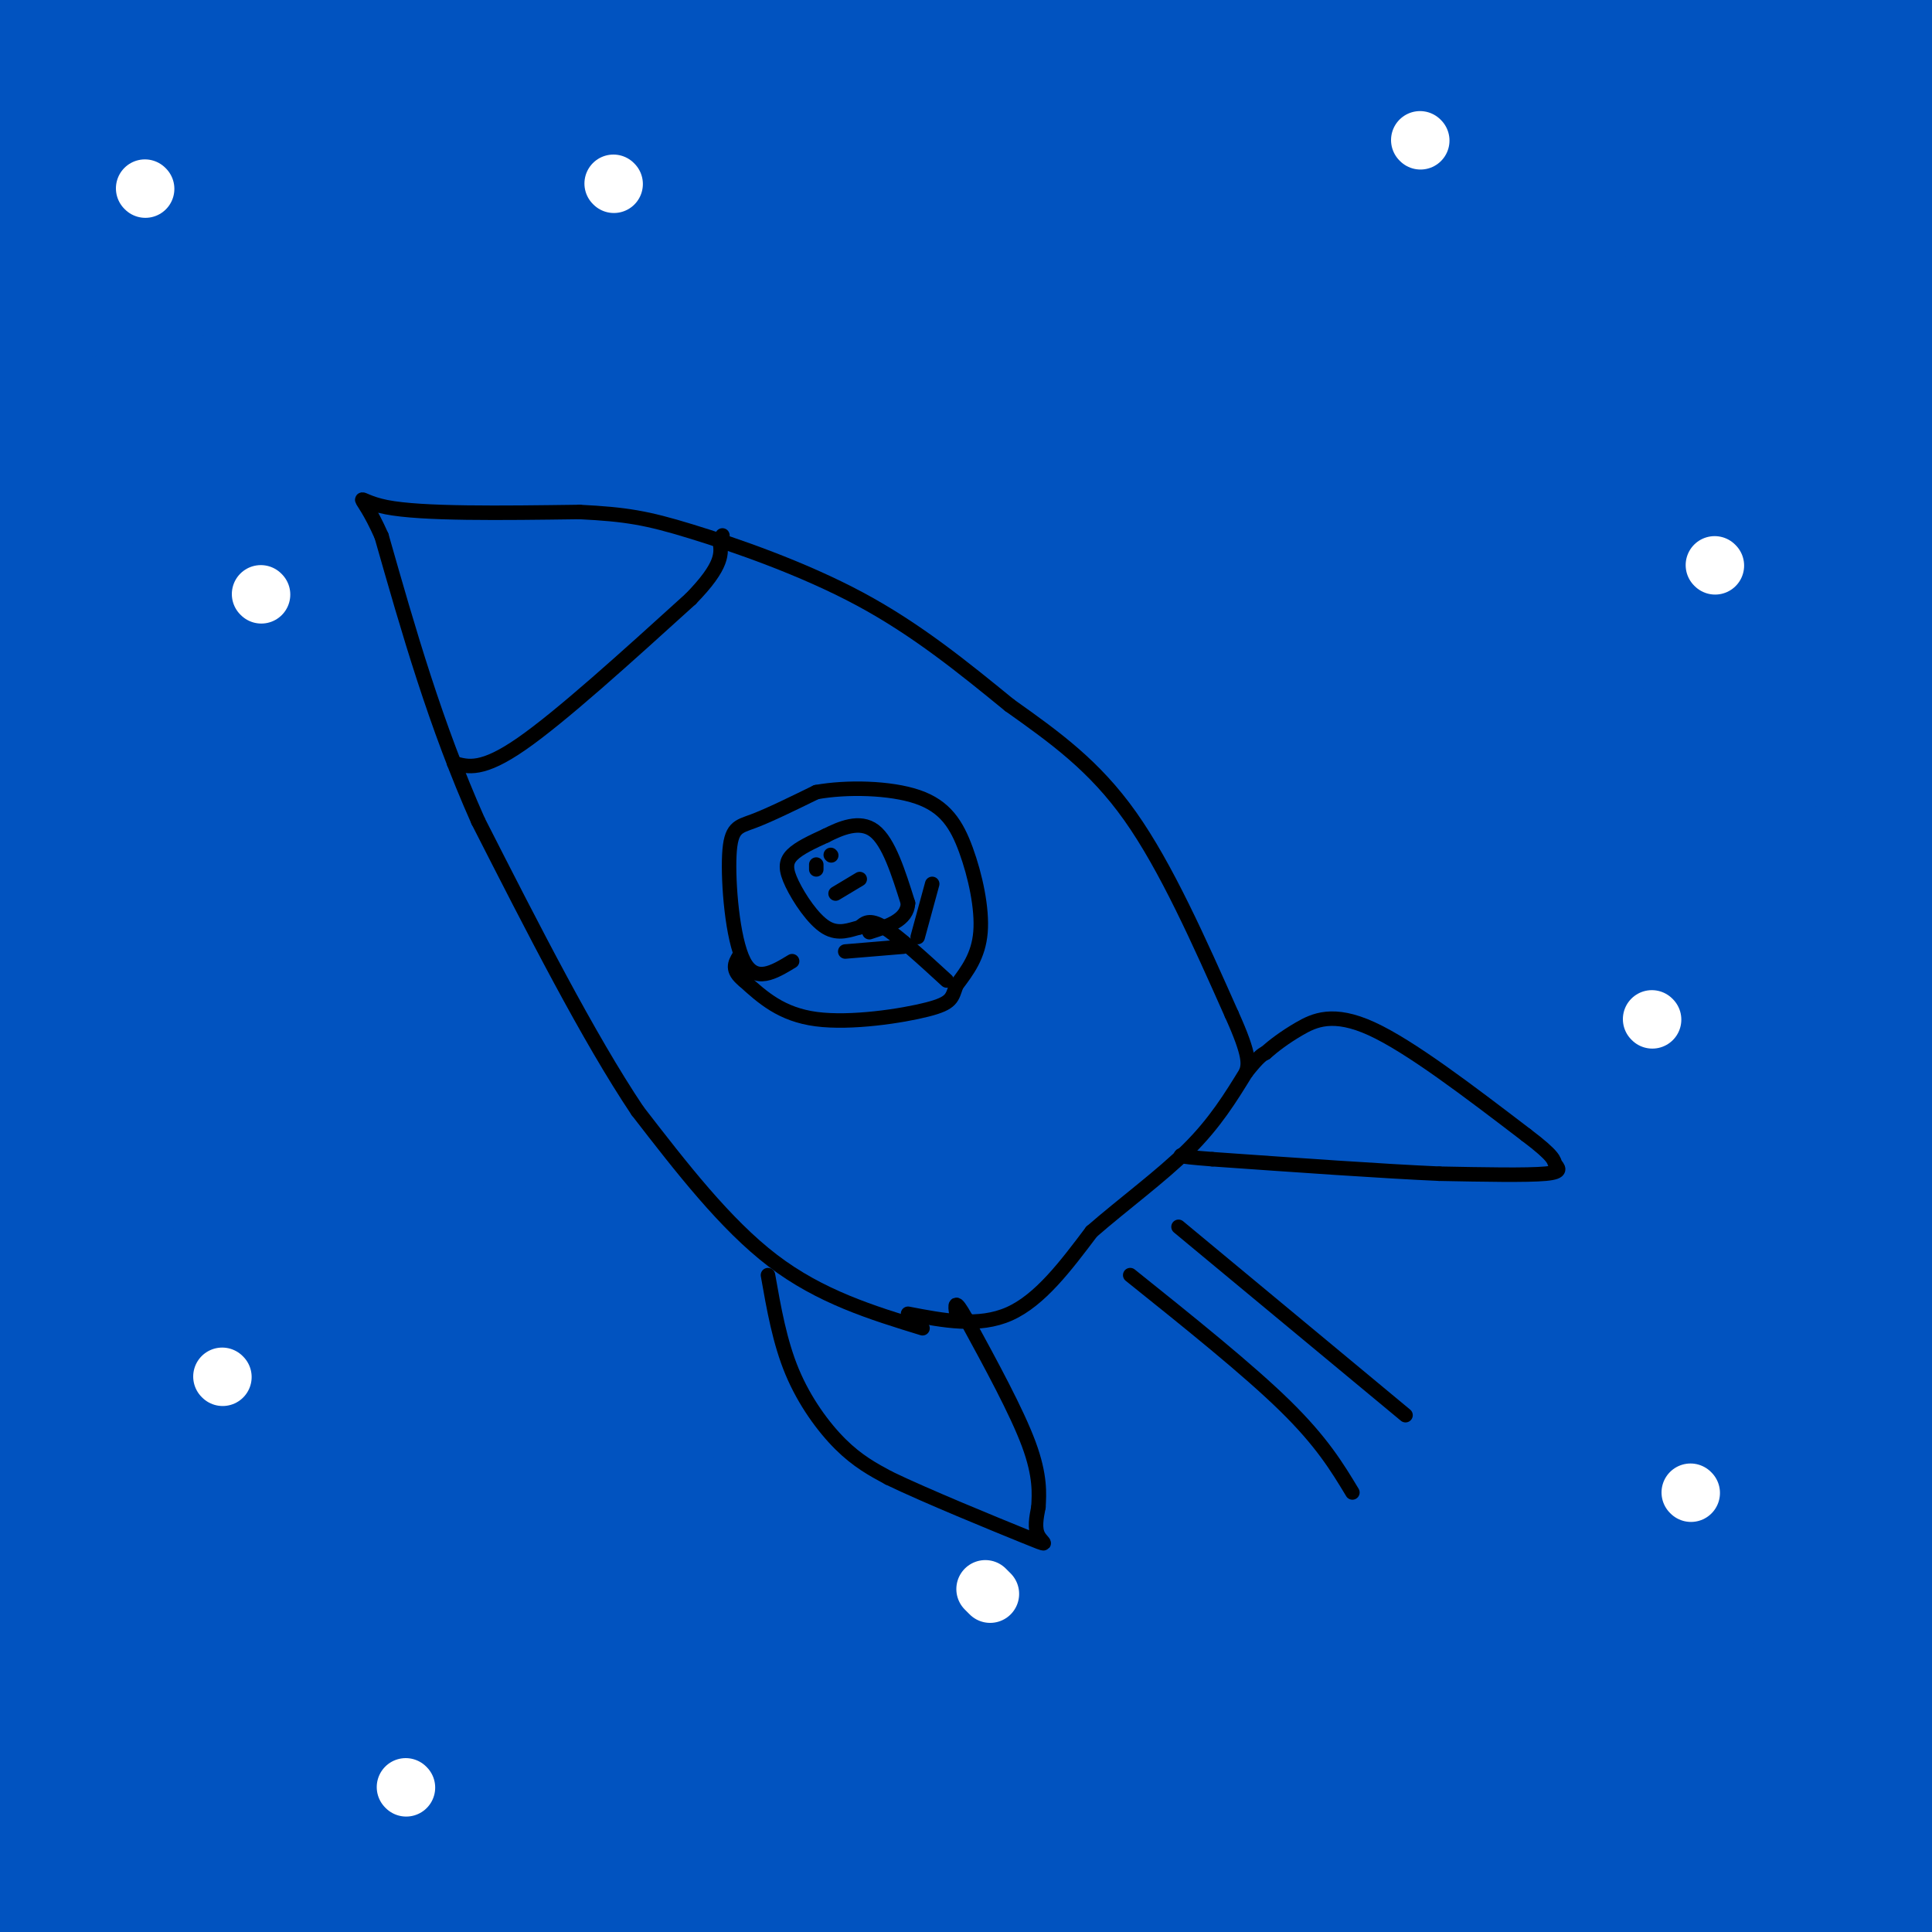 <svg viewBox='0 0 400 400' version='1.1' xmlns='http://www.w3.org/2000/svg' xmlns:xlink='http://www.w3.org/1999/xlink'><rect x="0" y="0" width="400" height="400" fill="#808080" stroke="none"/><g fill='none' stroke='#0153C0' stroke-width='28' stroke-linecap='round' stroke-linejoin='round'><path d='M28,19c19.475,-4.144 38.951,-8.287 67,-12c28.049,-3.713 64.673,-6.995 53,-3c-11.673,3.995 -71.643,15.268 -106,20c-34.357,4.732 -43.102,2.923 -41,1c2.102,-1.923 15.051,-3.962 28,-6'/><path d='M29,19c9.345,-2.418 18.707,-5.464 77,-7c58.293,-1.536 165.516,-1.564 209,0c43.484,1.564 23.230,4.718 -20,6c-43.230,1.282 -109.437,0.692 -155,4c-45.563,3.308 -70.481,10.516 -68,9c2.481,-1.516 32.360,-11.754 53,-18c20.640,-6.246 32.040,-8.499 49,-11c16.960,-2.501 39.480,-5.251 62,-8'/><path d='M397,2c6.267,1.156 12.533,2.311 -51,3c-63.533,0.689 -196.867,0.911 -269,0c-72.133,-0.911 -83.067,-2.956 -94,-5'/><path d='M250,0c-67.867,-0.689 -135.733,-1.378 -177,0c-41.267,1.378 -55.933,4.822 -70,8c-14.067,3.178 -27.533,6.089 -41,9'/><path d='M57,23c164.378,-5.356 328.756,-10.711 337,0c8.244,10.711 -139.644,37.489 -238,49c-98.356,11.511 -147.178,7.756 -196,4'/><path d='M7,67c-3.833,-2.417 -7.667,-4.833 59,-6c66.667,-1.167 203.833,-1.083 341,-1'/><path d='M355,63c-15.536,0.220 -31.073,0.440 -64,-5c-32.927,-5.440 -83.245,-16.541 -126,-20c-42.755,-3.459 -77.946,0.724 -69,-2c8.946,-2.724 62.030,-12.354 85,-17c22.970,-4.646 15.827,-4.307 47,-5c31.173,-0.693 100.662,-2.417 130,-1c29.338,1.417 18.525,5.976 -56,8c-74.525,2.024 -212.763,1.512 -351,1'/><path d='M54,14c109.867,-1.378 219.733,-2.756 265,-2c45.267,0.756 25.933,3.644 -41,5c-66.933,1.356 -181.467,1.178 -296,1'/><path d='M11,35c86.578,0.111 173.156,0.222 191,0c17.844,-0.222 -33.044,-0.778 -79,3c-45.956,3.778 -86.978,11.889 -128,20'/><path d='M12,57c19.444,-3.800 38.889,-7.600 48,-10c9.111,-2.400 7.889,-3.400 68,-4c60.111,-0.600 181.556,-0.800 303,-1'/><path d='M360,46c-21.242,-0.332 -42.484,-0.663 -75,0c-32.516,0.663 -76.307,2.321 -116,7c-39.693,4.679 -75.289,12.378 -73,13c2.289,0.622 42.462,-5.832 69,-9c26.538,-3.168 39.439,-3.048 77,-3c37.561,0.048 99.780,0.024 162,0'/><path d='M347,54c0.000,0.000 -407.000,0.000 -407,0'/><path d='M109,54c0.000,0.000 292.000,0.000 292,0'/><path d='M395,55c16.583,1.167 33.167,2.333 -34,3c-67.167,0.667 -218.083,0.833 -369,1'/><path d='M78,66c69.952,-0.458 139.905,-0.917 206,0c66.095,0.917 128.333,3.208 93,4c-35.333,0.792 -168.238,0.083 -252,5c-83.762,4.917 -118.381,15.458 -153,26'/><path d='M51,105c180.250,-0.083 360.500,-0.167 346,0c-14.500,0.167 -223.750,0.583 -433,1'/><path d='M102,115c121.863,0.774 243.726,1.548 275,-1c31.274,-2.548 -28.042,-8.417 -53,-12c-24.958,-3.583 -15.560,-4.881 -65,-6c-49.440,-1.119 -157.720,-2.060 -266,-3'/><path d='M12,88c118.268,-2.411 236.536,-4.821 316,-4c79.464,0.821 120.125,4.875 60,6c-60.125,1.125 -221.036,-0.679 -308,0c-86.964,0.679 -99.982,3.839 -113,7'/><path d='M45,100c114.111,-1.022 228.222,-2.044 270,0c41.778,2.044 11.222,7.156 -61,10c-72.222,2.844 -186.111,3.422 -300,4'/><path d='M19,108c153.083,-0.417 306.167,-0.833 302,-1c-4.167,-0.167 -165.583,-0.083 -327,0'/><path d='M18,121c176.470,0.488 352.940,0.976 366,1c13.060,0.024 -137.292,-0.417 -210,1c-72.708,1.417 -67.774,4.690 -86,10c-18.226,5.310 -59.613,12.655 -101,20'/><path d='M4,157c191.607,-0.119 383.214,-0.238 379,0c-4.214,0.238 -204.250,0.833 -296,2c-91.750,1.167 -75.214,2.905 -76,5c-0.786,2.095 -18.893,4.548 -37,7'/><path d='M14,172c190.500,-0.833 381.000,-1.667 370,-2c-11.000,-0.333 -223.500,-0.167 -436,0'/><path d='M33,170c134.667,0.083 269.333,0.167 263,0c-6.333,-0.167 -153.667,-0.583 -301,-1'/><path d='M34,169c0.000,0.000 370.000,0.000 370,0'/><path d='M395,169c-27.089,-1.601 -54.179,-3.202 -127,-4c-72.821,-0.798 -191.375,-0.792 -251,0c-59.625,0.792 -60.321,2.369 21,3c81.321,0.631 244.661,0.315 408,0'/><path d='M320,169c-128.156,0.978 -256.311,1.956 -300,0c-43.689,-1.956 -2.911,-6.844 76,-9c78.911,-2.156 195.956,-1.578 313,-1'/><path d='M341,159c-132.956,1.937 -265.912,3.874 -314,0c-48.088,-3.874 -11.308,-13.561 89,-18c100.308,-4.439 264.143,-3.632 258,-4c-6.143,-0.368 -182.265,-1.913 -274,0c-91.735,1.913 -99.082,7.284 -73,4c26.082,-3.284 85.595,-15.224 120,-21c34.405,-5.776 43.703,-5.388 53,-5'/><path d='M200,115c33.222,-3.756 89.778,-10.644 53,-1c-36.778,9.644 -166.889,35.822 -297,62'/><path d='M94,167c17.756,0.222 35.511,0.444 67,-1c31.489,-1.444 76.711,-4.556 51,-6c-25.711,-1.444 -122.356,-1.222 -219,-1'/><path d='M5,130c19.308,0.174 38.616,0.348 35,-1c-3.616,-1.348 -30.155,-4.217 33,-6c63.155,-1.783 216.003,-2.480 278,-2c61.997,0.480 33.142,2.137 26,5c-7.142,2.863 7.429,6.931 22,11'/><path d='M399,137c5.167,2.833 7.083,4.417 9,6'/><path d='M399,124c-4.997,4.298 -9.994,8.596 -11,23c-1.006,14.404 1.978,38.912 2,52c0.022,13.088 -2.917,14.754 -6,17c-3.083,2.246 -6.309,5.070 -13,6c-6.691,0.930 -16.845,-0.035 -27,-1'/><path d='M344,221c-10.664,-1.441 -23.824,-4.542 -50,-6c-26.176,-1.458 -65.370,-1.272 -77,0c-11.630,1.272 4.302,3.630 -32,5c-36.302,1.370 -124.837,1.750 -159,1c-34.163,-0.750 -13.952,-2.632 2,-6c15.952,-3.368 27.647,-8.222 41,-11c13.353,-2.778 28.364,-3.479 69,-3c40.636,0.479 106.896,2.137 110,3c3.104,0.863 -56.948,0.932 -117,1'/><path d='M131,205c-43.167,0.167 -92.583,0.083 -142,0'/><path d='M0,204c133.000,-0.500 266.000,-1.000 262,-1c-4.000,0.000 -145.000,0.500 -286,1'/><path d='M20,201c149.315,2.012 298.631,4.024 321,-2c22.369,-6.024 -82.208,-20.083 -134,-28c-51.792,-7.917 -50.798,-9.690 -79,-11c-28.202,-1.310 -85.601,-2.155 -143,-3'/><path d='M21,158c164.686,-1.567 329.373,-3.134 370,0c40.627,3.134 -42.805,10.969 -79,16c-36.195,5.031 -25.152,7.257 -69,9c-43.848,1.743 -142.588,3.003 -176,2c-33.412,-1.003 -1.495,-4.270 27,-3c28.495,1.270 53.570,7.077 75,9c21.430,1.923 39.215,-0.039 57,-2'/><path d='M226,189c22.365,0.172 49.778,1.603 69,-1c19.222,-2.603 30.252,-9.239 43,-6c12.748,3.239 27.214,16.354 34,19c6.786,2.646 5.893,-5.177 5,-13'/><path d='M377,188c2.524,-0.857 6.333,3.500 10,-2c3.667,-5.500 7.190,-20.857 7,5c-0.190,25.857 -4.095,92.929 -8,160'/><path d='M386,351c-0.978,28.800 0.578,20.800 -1,23c-1.578,2.200 -6.289,14.600 -11,27'/><path d='M106,399c-25.413,-1.889 -50.827,-3.778 -70,-2c-19.173,1.778 -32.106,7.223 -30,-7c2.106,-14.223 19.251,-48.115 26,-66c6.749,-17.885 3.101,-19.765 2,-25c-1.101,-5.235 0.344,-13.826 -5,-28c-5.344,-14.174 -17.477,-33.931 -23,-51c-5.523,-17.069 -4.435,-31.448 -4,-31c0.435,0.448 0.218,15.724 0,31'/><path d='M2,220c3.032,13.106 10.614,30.371 14,38c3.386,7.629 2.578,5.622 4,-1c1.422,-6.622 5.075,-17.860 3,-45c-2.075,-27.140 -9.879,-70.183 -15,-83c-5.121,-12.817 -7.561,4.591 -10,22'/><path d='M2,175c14.690,-3.298 29.381,-6.595 61,-8c31.619,-1.405 80.167,-0.917 87,-2c6.833,-1.083 -28.048,-3.738 -61,-2c-32.952,1.738 -63.976,7.869 -95,14'/><path d='M2,179c79.083,-0.250 158.167,-0.500 150,0c-8.167,0.500 -103.583,1.750 -199,3'/><path d='M53,181c133.265,0.094 266.529,0.188 307,0c40.471,-0.188 -11.852,-0.657 -46,4c-34.148,4.657 -50.121,14.441 -58,17c-7.879,2.559 -7.664,-2.107 22,1c29.664,3.107 88.776,13.987 100,19c11.224,5.013 -25.440,4.157 -74,1c-48.560,-3.157 -109.017,-8.616 -147,-9c-37.983,-0.384 -53.491,4.308 -69,9'/><path d='M88,223c-18.643,0.697 -30.750,-2.061 -8,2c22.750,4.061 80.356,14.939 88,17c7.644,2.061 -34.673,-4.697 -74,-8c-39.327,-3.303 -75.663,-3.152 -112,-3'/><path d='M17,231c120.262,1.660 240.523,3.321 277,0c36.477,-3.321 -10.831,-11.622 -98,-15c-87.169,-3.378 -214.199,-1.833 -186,-1c28.199,0.833 211.628,0.952 304,3c92.372,2.048 93.686,6.024 95,10'/><path d='M377,229c-115.298,0.071 -230.595,0.143 -278,1c-47.405,0.857 -26.917,2.500 -27,4c-0.083,1.500 -20.738,2.857 32,4c52.738,1.143 178.869,2.071 305,3'/><path d='M376,241c-125.344,-0.190 -250.689,-0.379 -307,0c-56.311,0.379 -43.589,1.328 -51,3c-7.411,1.672 -34.956,4.067 57,5c91.956,0.933 303.411,0.405 302,0c-1.411,-0.405 -215.689,-0.687 -317,0c-101.311,0.687 -89.656,2.344 -78,4'/><path d='M16,258c41.089,0.244 82.178,0.489 138,4c55.822,3.511 126.378,10.289 100,13c-26.378,2.711 -149.689,1.356 -273,0'/><path d='M-1,279c94.511,0.289 189.022,0.578 197,0c7.978,-0.578 -70.578,-2.022 -120,0c-49.422,2.022 -69.711,7.511 -90,13'/><path d='M-1,278c8.188,-10.211 16.376,-20.423 20,-26c3.624,-5.577 2.685,-6.521 3,9c0.315,15.521 1.886,47.507 0,68c-1.886,20.493 -7.227,29.493 -8,32c-0.773,2.507 3.023,-1.479 4,-12c0.977,-10.521 -0.864,-27.577 -3,-40c-2.136,-12.423 -4.568,-20.211 -7,-28'/><path d='M8,281c-0.474,-1.737 1.841,7.921 2,27c0.159,19.079 -1.839,47.579 -7,64c-5.161,16.421 -13.485,20.765 6,19c19.485,-1.765 66.778,-9.637 90,-13c23.222,-3.363 22.373,-2.216 43,-2c20.627,0.216 62.729,-0.500 91,2c28.271,2.500 42.712,8.217 50,12c7.288,3.783 7.424,5.634 -35,-1c-42.424,-6.634 -127.407,-21.753 -167,-28c-39.593,-6.247 -33.797,-3.624 -28,-1'/><path d='M53,360c-22.133,-0.200 -63.467,-0.200 -7,0c56.467,0.200 210.733,0.600 365,1'/><path d='M386,362c-144.928,0.252 -289.855,0.505 -301,1c-11.145,0.495 111.494,1.233 175,5c63.506,3.767 67.879,10.562 90,14c22.121,3.438 61.991,3.520 -3,2c-64.991,-1.520 -234.844,-4.640 -306,-5c-71.156,-0.360 -43.616,2.040 24,3c67.616,0.960 175.308,0.480 283,0'/><path d='M348,382c72.044,0.110 110.653,0.384 45,0c-65.653,-0.384 -235.570,-1.428 -308,-1c-72.430,0.428 -47.375,2.328 -65,3c-17.625,0.672 -77.930,0.117 5,2c82.930,1.883 309.095,6.206 355,0c45.905,-6.206 -88.449,-22.940 -174,-34c-85.551,-11.060 -122.300,-16.446 -154,-19c-31.700,-2.554 -58.350,-2.277 -85,-2'/><path d='M34,331c125.756,-0.333 251.511,-0.667 308,0c56.489,0.667 43.711,2.333 -25,3c-68.711,0.667 -193.356,0.333 -318,0'/><path d='M14,332c13.167,-2.833 26.333,-5.667 92,-7c65.667,-1.333 183.833,-1.167 302,-1'/><path d='M350,308c-81.778,0.190 -163.556,0.380 -246,-3c-82.444,-3.380 -165.552,-10.329 -104,-13c61.552,-2.671 267.766,-1.065 302,-1c34.234,0.065 -103.512,-1.412 -180,0c-76.488,1.412 -91.716,5.713 -101,8c-9.284,2.287 -12.622,2.562 37,3c49.622,0.438 152.206,1.041 214,0c61.794,-1.041 82.798,-3.726 99,-6c16.202,-2.274 27.601,-4.137 39,-6'/><path d='M351,270c-25.140,-2.007 -50.280,-4.014 -100,-1c-49.720,3.014 -124.021,11.049 -87,14c37.021,2.951 185.365,0.817 208,0c22.635,-0.817 -80.440,-0.318 -145,2c-64.560,2.318 -90.604,6.456 -53,8c37.604,1.544 138.855,0.492 179,0c40.145,-0.492 19.184,-0.426 11,-1c-8.184,-0.574 -3.592,-1.787 1,-3'/><path d='M365,289c-0.677,-2.874 -2.870,-8.558 -3,-15c-0.130,-6.442 1.802,-13.643 5,-11c3.198,2.643 7.661,15.131 10,24c2.339,8.869 2.553,14.119 0,23c-2.553,8.881 -7.872,21.395 -7,34c0.872,12.605 7.936,25.303 15,38'/><path d='M385,382c2.067,8.489 -0.267,10.711 0,13c0.267,2.289 3.133,4.644 6,7'/><path d='M395,375c-6.488,-10.835 -12.977,-21.671 -16,-21c-3.023,0.671 -2.581,12.847 -2,-8c0.581,-20.847 1.302,-74.719 0,-88c-1.302,-13.281 -4.626,14.028 -9,29c-4.374,14.972 -9.799,17.608 -16,23c-6.201,5.392 -13.178,13.539 -28,24c-14.822,10.461 -37.488,23.237 -46,29c-8.512,5.763 -2.869,4.513 1,5c3.869,0.487 5.962,2.711 9,2c3.038,-0.711 7.019,-4.355 11,-8'/><path d='M299,362c2.167,-2.167 2.083,-3.583 2,-5'/></g>
<g fill='none' stroke='#FFFFFF' stroke-width='12' stroke-linecap='round' stroke-linejoin='round'><path d='M30,39c0.000,0.000 0.100,0.100 0.1,0.1'/><path d='M127,38c0.000,0.000 0.100,0.100 0.1,0.1'/><path d='M294,29c0.000,0.000 0.100,0.100 0.1,0.1'/><path d='M355,117c0.000,0.000 0.100,0.100 0.1,0.1'/><path d='M350,309c0.000,0.000 0.100,0.100 0.1,0.1'/><path d='M84,370c0.000,0.000 0.100,0.100 0.1,0.1'/><path d='M46,285c0.000,0.000 0.100,0.100 0.1,0.1'/><path d='M204,329c0.000,0.000 1.000,1.000 1,1'/><path d='M342,211c0.000,0.000 0.100,0.100 0.1,0.1'/><path d='M54,123c0.000,0.000 0.100,0.100 0.1,0.1'/></g>
<g fill='none' stroke='#000000' stroke-width='3' stroke-linecap='round' stroke-linejoin='round'><path d='M191,275c-10.583,-3.250 -21.167,-6.500 -31,-14c-9.833,-7.500 -18.917,-19.250 -28,-31'/><path d='M132,230c-10.167,-15.167 -21.583,-37.583 -33,-60'/><path d='M99,170c-8.833,-19.833 -14.417,-39.417 -20,-59'/><path d='M79,111c-4.667,-10.556 -6.333,-7.444 1,-6c7.333,1.444 23.667,1.222 40,1'/><path d='M120,106c9.679,0.488 13.875,1.208 23,4c9.125,2.792 23.179,7.655 35,14c11.821,6.345 21.411,14.173 31,22'/><path d='M209,146c9.444,6.711 17.556,12.489 25,23c7.444,10.511 14.222,25.756 21,41'/><path d='M255,210c4.000,8.833 3.500,10.417 3,12'/><path d='M188,272c7.333,1.417 14.667,2.833 21,0c6.333,-2.833 11.667,-9.917 17,-17'/><path d='M226,255c6.556,-5.711 14.444,-11.489 20,-17c5.556,-5.511 8.778,-10.756 12,-16'/><path d='M258,222c2.667,-3.333 3.333,-3.667 4,-4'/><path d='M262,218c1.690,-1.488 3.917,-3.208 7,-5c3.083,-1.792 7.024,-3.655 15,0c7.976,3.655 19.988,12.827 32,22'/><path d='M316,235c6.167,4.643 5.583,5.250 6,6c0.417,0.750 1.833,1.643 -2,2c-3.833,0.357 -12.917,0.179 -22,0'/><path d='M298,243c-11.500,-0.500 -29.250,-1.750 -47,-3'/><path d='M251,240c-8.667,-0.667 -6.833,-0.833 -5,-1'/><path d='M246,239c-0.833,-0.167 -0.417,-0.083 0,0'/><path d='M159,264c1.222,6.933 2.444,13.867 5,20c2.556,6.133 6.444,11.467 10,15c3.556,3.533 6.778,5.267 10,7'/><path d='M184,306c7.702,3.726 21.958,9.542 28,12c6.042,2.458 3.869,1.560 3,0c-0.869,-1.560 -0.435,-3.780 0,-6'/><path d='M215,312c0.133,-2.667 0.467,-6.333 -2,-13c-2.467,-6.667 -7.733,-16.333 -13,-26'/><path d='M200,273c-2.500,-4.500 -2.250,-2.750 -2,-1'/><path d='M234,264c12.167,9.750 24.333,19.500 32,27c7.667,7.500 10.833,12.750 14,18'/><path d='M244,254c0.000,0.000 47.000,39.000 47,39'/><path d='M94,158c2.917,0.833 5.833,1.667 14,-4c8.167,-5.667 21.583,-17.833 35,-30'/><path d='M143,124c6.833,-7.000 6.417,-9.500 6,-12'/><path d='M149,112c1.000,-2.000 0.500,-1.000 0,0'/><path d='M164,199c-3.815,2.315 -7.631,4.631 -10,0c-2.369,-4.631 -3.292,-16.208 -3,-22c0.292,-5.792 1.798,-5.798 5,-7c3.202,-1.202 8.101,-3.601 13,-6'/><path d='M169,164c6.225,-1.132 15.287,-0.963 21,1c5.713,1.963 8.077,5.721 10,11c1.923,5.279 3.407,12.080 3,17c-0.407,4.920 -2.703,7.960 -5,11'/><path d='M198,204c-0.940,2.619 -0.792,3.667 -6,5c-5.208,1.333 -15.774,2.952 -23,2c-7.226,-0.952 -11.113,-4.476 -15,-8'/><path d='M154,203c-2.667,-2.167 -1.833,-3.583 -1,-5'/><path d='M196,203c-5.000,-4.583 -10.000,-9.167 -13,-11c-3.000,-1.833 -4.000,-0.917 -5,0'/><path d='M178,192c-1.957,0.463 -4.349,1.619 -7,0c-2.651,-1.619 -5.560,-6.013 -7,-9c-1.440,-2.987 -1.411,-4.568 0,-6c1.411,-1.432 4.206,-2.716 7,-4'/><path d='M171,173c3.000,-1.511 7.000,-3.289 10,-1c3.000,2.289 5.000,8.644 7,15'/><path d='M188,187c-0.167,3.500 -4.083,4.750 -8,6'/><path d='M173,185c0.000,0.000 5.000,-3.000 5,-3'/><path d='M169,180c0.000,0.000 0.000,-1.000 0,-1'/><path d='M172,177c0.000,0.000 0.100,0.100 0.1,0.1'/><path d='M190,194c0.000,0.000 3.000,-11.000 3,-11'/><path d='M187,196c0.000,0.000 -12.000,1.000 -12,1'/></g>
</svg>